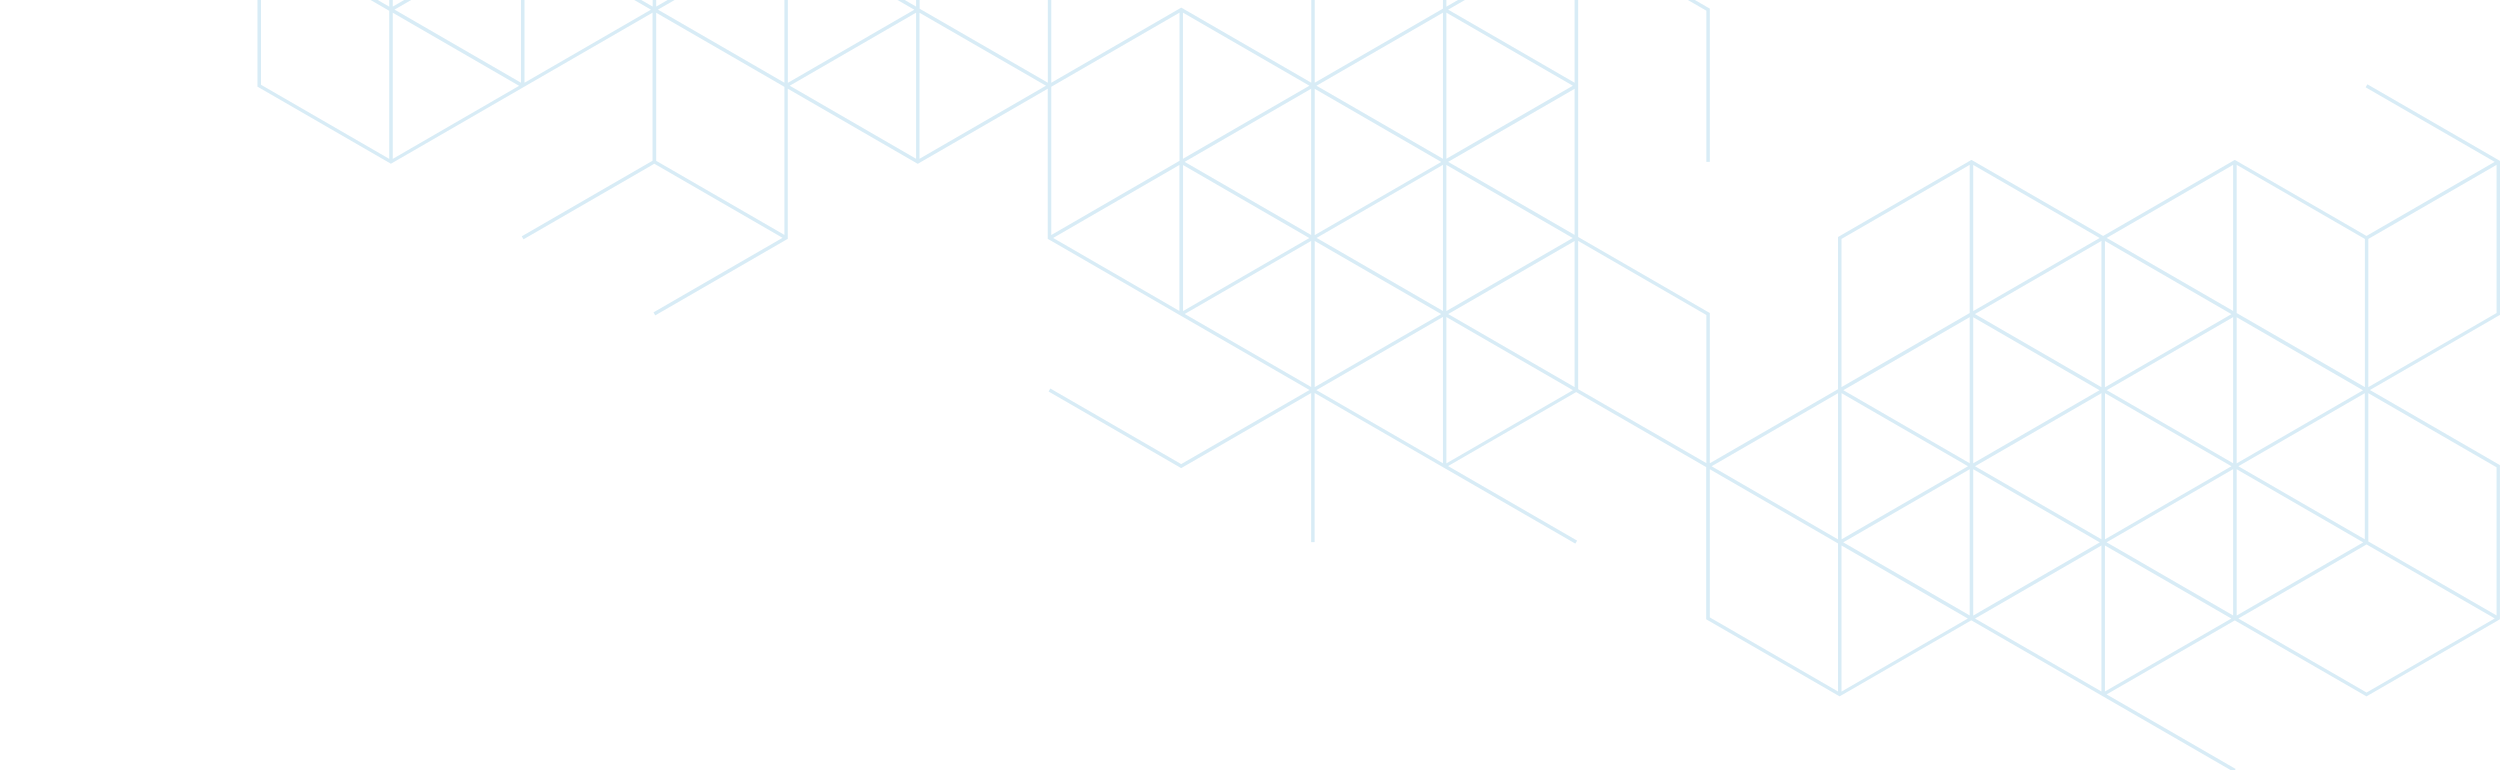 <svg width="500" height="154" viewBox="0 0 500 154" fill="none" xmlns="http://www.w3.org/2000/svg">
<g clip-path="url(#clip0_1_84)">
<path d="M500 63.017V32.186L473.48 16.863L473.126 17.461L498.937 32.372L473.294 47.191L446.96 31.98L420.627 47.191L394.293 31.98L367.773 47.303L367.605 47.396V77.835L341.962 92.653V62.606L315.628 47.396V-12.68L341.272 2.138V32.372H341.962V1.728L315.274 -13.688L289.276 1.336V-28.506H288.586V1.728L262.943 16.546V-13.296H262.253V16.546L236.255 1.523L210.257 16.546V-13.482L184.26 -28.506L210.071 -43.418L209.717 -44.015L183.905 -29.103V-89.365H183.551L183.383 -89.664L158.728 -75.424V-104.576H158.374L158.206 -104.874L132.059 -89.739L106.397 -104.557L132.208 -119.469L131.854 -120.066L105.688 -104.949L96.792 -99.817L79.69 -89.944V-149.609L105.502 -134.698L105.856 -135.295L79.336 -150.617L53.003 -165.827L26.669 -150.617L1.044 -165.473L26.856 -180.403L26.501 -181L0 -165.678V-134.847L25.998 -119.823L0 -104.8V-74.155H0.69V-103.997L26.334 -89.16V-58.945H26.688L26.856 -58.647L52.667 -73.558V-43.529L78.068 -28.842L51.66 -13.594L51.492 -13.501V17.33L78.18 32.745L104.513 17.535L130.511 2.53V32.148L104.345 47.265L104.7 47.862L130.865 32.745L156.509 47.564L130.697 62.475L131.052 63.073L157.385 47.862L157.553 47.769V17.741L183.551 32.764L209.549 17.741V47.769L235.882 62.979L261.899 78.003L236.236 92.821L210.071 77.704L209.717 78.301L236.236 93.624L262.234 78.6V108.423H262.924V78.6L288.922 93.624L315.069 108.722L315.423 108.125L289.612 93.213L315.237 78.413L341.235 93.418V123.857L367.922 139.273L394.256 124.063L420.31 139.105L446.774 154.39L447.128 153.793L421.317 138.881L446.96 124.081L473.294 139.273L499.813 123.951L499.981 123.857V93.026L473.984 78.003L499.795 63.091L499.963 62.998L500 63.017ZM447.669 93.25L472.958 78.637V107.863L447.669 93.25ZM368.631 108.479L393.939 93.848V123.092L368.631 108.461V108.479ZM419.918 78.04L394.648 92.653V63.446L419.918 78.059V78.04ZM446.289 93.25L421 107.863V78.637L446.289 93.25ZM420.291 107.863L395.002 93.25L420.291 78.637V107.863ZM393.939 92.653L368.668 78.04L393.939 63.427V92.635V92.653ZM447.333 92.653V63.446L472.603 78.059L447.333 92.672V92.653ZM446.624 92.653L421.354 78.04L446.624 63.427V92.635V92.653ZM372.38 80.989L393.603 93.25L368.314 107.863V78.637L372.38 80.989ZM420.981 77.443V48.198L446.289 62.83L420.981 77.462V77.443ZM420.291 77.443L394.983 62.811L420.291 48.18V77.424V77.443ZM367.605 107.882L342.316 93.25L367.605 78.637V107.882ZM368.295 109.095L393.566 123.708L368.295 138.321V109.114V109.095ZM394.648 93.848L419.955 108.479L394.648 123.111V93.866V93.848ZM446.624 93.848V123.092L421.317 108.461L446.624 93.829V93.848ZM447.333 93.848L472.641 108.479L447.333 123.111V93.866V93.848ZM472.976 77.424L447.333 62.606V32.969L472.976 47.788V77.424ZM446.624 32.969V62.195L421.335 47.582L446.624 32.969ZM394.648 62.214V32.988L419.937 47.601L394.648 62.214ZM393.939 32.969V62.606L368.295 77.424V47.788L393.939 32.969ZM341.272 92.635L315.628 77.835V48.18L341.272 62.998V92.635ZM236.591 2.53L261.88 17.143L236.591 31.756V2.53ZM289.276 32.988L314.547 47.601L289.276 62.214V33.007V32.988ZM288.586 32.988V62.195L263.316 47.582L288.586 32.969V32.988ZM262.943 47.004V17.759L288.251 32.391L262.943 47.023V47.004ZM262.234 47.004L236.927 32.372L262.234 17.741V46.985V47.004ZM261.88 47.601L236.609 62.214V33.007L261.88 47.62V47.601ZM288.232 62.811L262.943 77.424V48.198L288.232 62.811ZM289.631 32.372L314.92 17.759V46.985L289.631 32.372ZM289.276 31.756V2.53L314.565 17.143L289.276 31.756ZM288.586 31.756L263.297 17.143L288.586 2.53V31.756ZM262.234 48.18V77.406L236.945 62.793L262.234 48.18ZM288.586 63.408V92.653L263.279 78.022L288.586 63.39V63.408ZM289.276 63.408L314.584 78.04L289.276 92.672V63.427V63.408ZM289.631 62.811L314.92 48.198V77.424L289.631 62.811ZM289.631 1.933L314.92 -12.68V16.546L289.631 1.933ZM235.901 2.53V32.167L210.257 47.004V17.349L235.901 2.53ZM78.888 1.933L104.196 -12.699V16.546L78.888 1.914V1.933ZM105.371 -103.997V-74.771L80.082 -89.384L103.32 -102.821L105.371 -104.016V-103.997ZM156.546 -43.716L131.238 -29.084V-58.329L156.546 -43.697V-43.716ZM131.593 -28.506L156.863 -43.119V-13.912L131.593 -28.525V-28.506ZM157.572 -43.1L182.842 -28.487L157.572 -13.874V-43.082V-43.1ZM156.527 -13.296L131.238 1.317V-27.909L156.527 -13.296ZM156.882 -72.886V-44.332L132.171 -58.609L156.882 -72.886ZM130.53 1.317L104.886 -13.501V-43.119L130.53 -28.301V1.317ZM104.196 -13.893L79.261 -28.301L79.56 -28.805H79.523L104.215 -43.1V-13.893H104.196ZM130.194 1.933L104.905 16.546V-12.68L130.194 1.933ZM131.574 1.933L136.031 -0.642L156.882 -12.68V16.546L131.593 1.933H131.574ZM182.88 1.933L157.572 16.565V-12.68L182.88 1.952V1.933ZM157.926 -13.296L183.215 -27.909V1.317L157.926 -13.296ZM157.572 -73.297L157.814 -73.427L182.88 -58.945L157.59 -44.332V-73.297H157.572ZM132.395 -60.233V-88.768L157.106 -74.51L132.395 -60.233ZM130.53 -59.15V-29.103L105.576 -43.511L105.707 -43.735H106.061V-73.577L130.772 -59.3L130.53 -59.169V-59.15ZM105.371 -44.332L79.728 -59.15V-88.787L105.371 -73.969V-44.332ZM78.683 -89.384L53.394 -74.771V-103.997L66.039 -96.681L78.683 -89.365V-89.384ZM27.396 -119.805L52.667 -134.418V-105.21L40.022 -112.526L27.396 -119.823V-119.805ZM49.739 -106.106L52.331 -104.613L27.042 -90V-119.226L49.739 -106.106ZM52.686 -103.997V-74.752L27.378 -89.384L52.686 -104.016V-103.997ZM53.376 -134.418L78.646 -119.805L53.376 -105.192V-134.399V-134.418ZM26.334 -89.963L1.044 -104.613L26.334 -119.226V-89.981V-89.963ZM52.313 -74.155L27.042 -59.542V-88.75L52.313 -74.137V-74.155ZM53.376 -73.95L79.019 -88.768V-59.15L53.376 -44.332V-73.95ZM79.373 -58.553L104.457 -44.071L78.814 -29.253L53.73 -43.735L79.373 -58.553ZM52.555 -13.296L77.844 -27.909V1.336L52.555 -13.296ZM78.553 -27.909L103.842 -13.296L78.553 1.317V-27.909ZM183.215 2.549V31.756L157.945 17.143L183.215 2.53V2.549ZM183.905 2.549L209.194 17.143L183.905 31.756V2.549ZM209.567 16.546L183.924 1.746V-27.909L209.567 -13.091V16.546ZM183.215 -29.122L157.926 -43.735L183.215 -58.348V-29.122ZM183.215 -88.787V-59.561L158.504 -73.838L158.747 -73.969V-74.641L183.215 -88.787ZM158.038 -103.997V-75.051L157.796 -74.92L132.73 -89.384L158.019 -104.016L158.038 -103.997ZM131.705 -89.16V-59.822L131.462 -59.692L106.061 -74.379V-104.016L131.369 -89.384L131.723 -89.179L131.705 -89.16ZM79.019 -89.981L66.374 -97.297L53.73 -104.613L79.019 -119.226V-90V-89.981ZM53.711 -135.033L79.019 -149.665V-120.42L53.711 -135.052V-135.033ZM53.376 -135.649V-164.875L78.665 -150.262L53.376 -135.649ZM52.686 -164.875V-135.239L27.042 -120.42V-150.057L52.686 -164.875ZM0.69 -164.875L26.334 -150.057V-120.42L0.69 -135.239V-164.875ZM52.201 -12.68L77.844 2.157V31.775L52.201 16.957V-12.68ZM78.553 31.756V2.549L103.823 17.162L78.553 31.775V31.756ZM131.238 2.549L156.882 17.367V46.985L131.238 32.167V2.549ZM210.612 47.601L235.882 32.988V62.195L210.612 47.582V47.601ZM341.962 93.848L367.605 108.685V138.302L341.962 123.484V93.848ZM420.291 109.095V138.302L395.002 123.708L420.291 109.095ZM420.981 138.302V109.095L446.27 123.708L420.981 138.302ZM447.687 123.689L473.312 108.89L498.956 123.689L473.312 138.508L447.687 123.708V123.689ZM499.31 123.092L473.667 108.293V78.637L499.31 93.456V123.092ZM473.667 77.424V47.788L499.31 32.969V62.606L473.667 77.424Z" fill="#8FCAE6" fill-opacity="0.35"/>
</g>
<defs>
<clipPath id="clip0_1_84">
<rect width="500" height="154" fill="white"/>
</clipPath>
</defs>
</svg>
